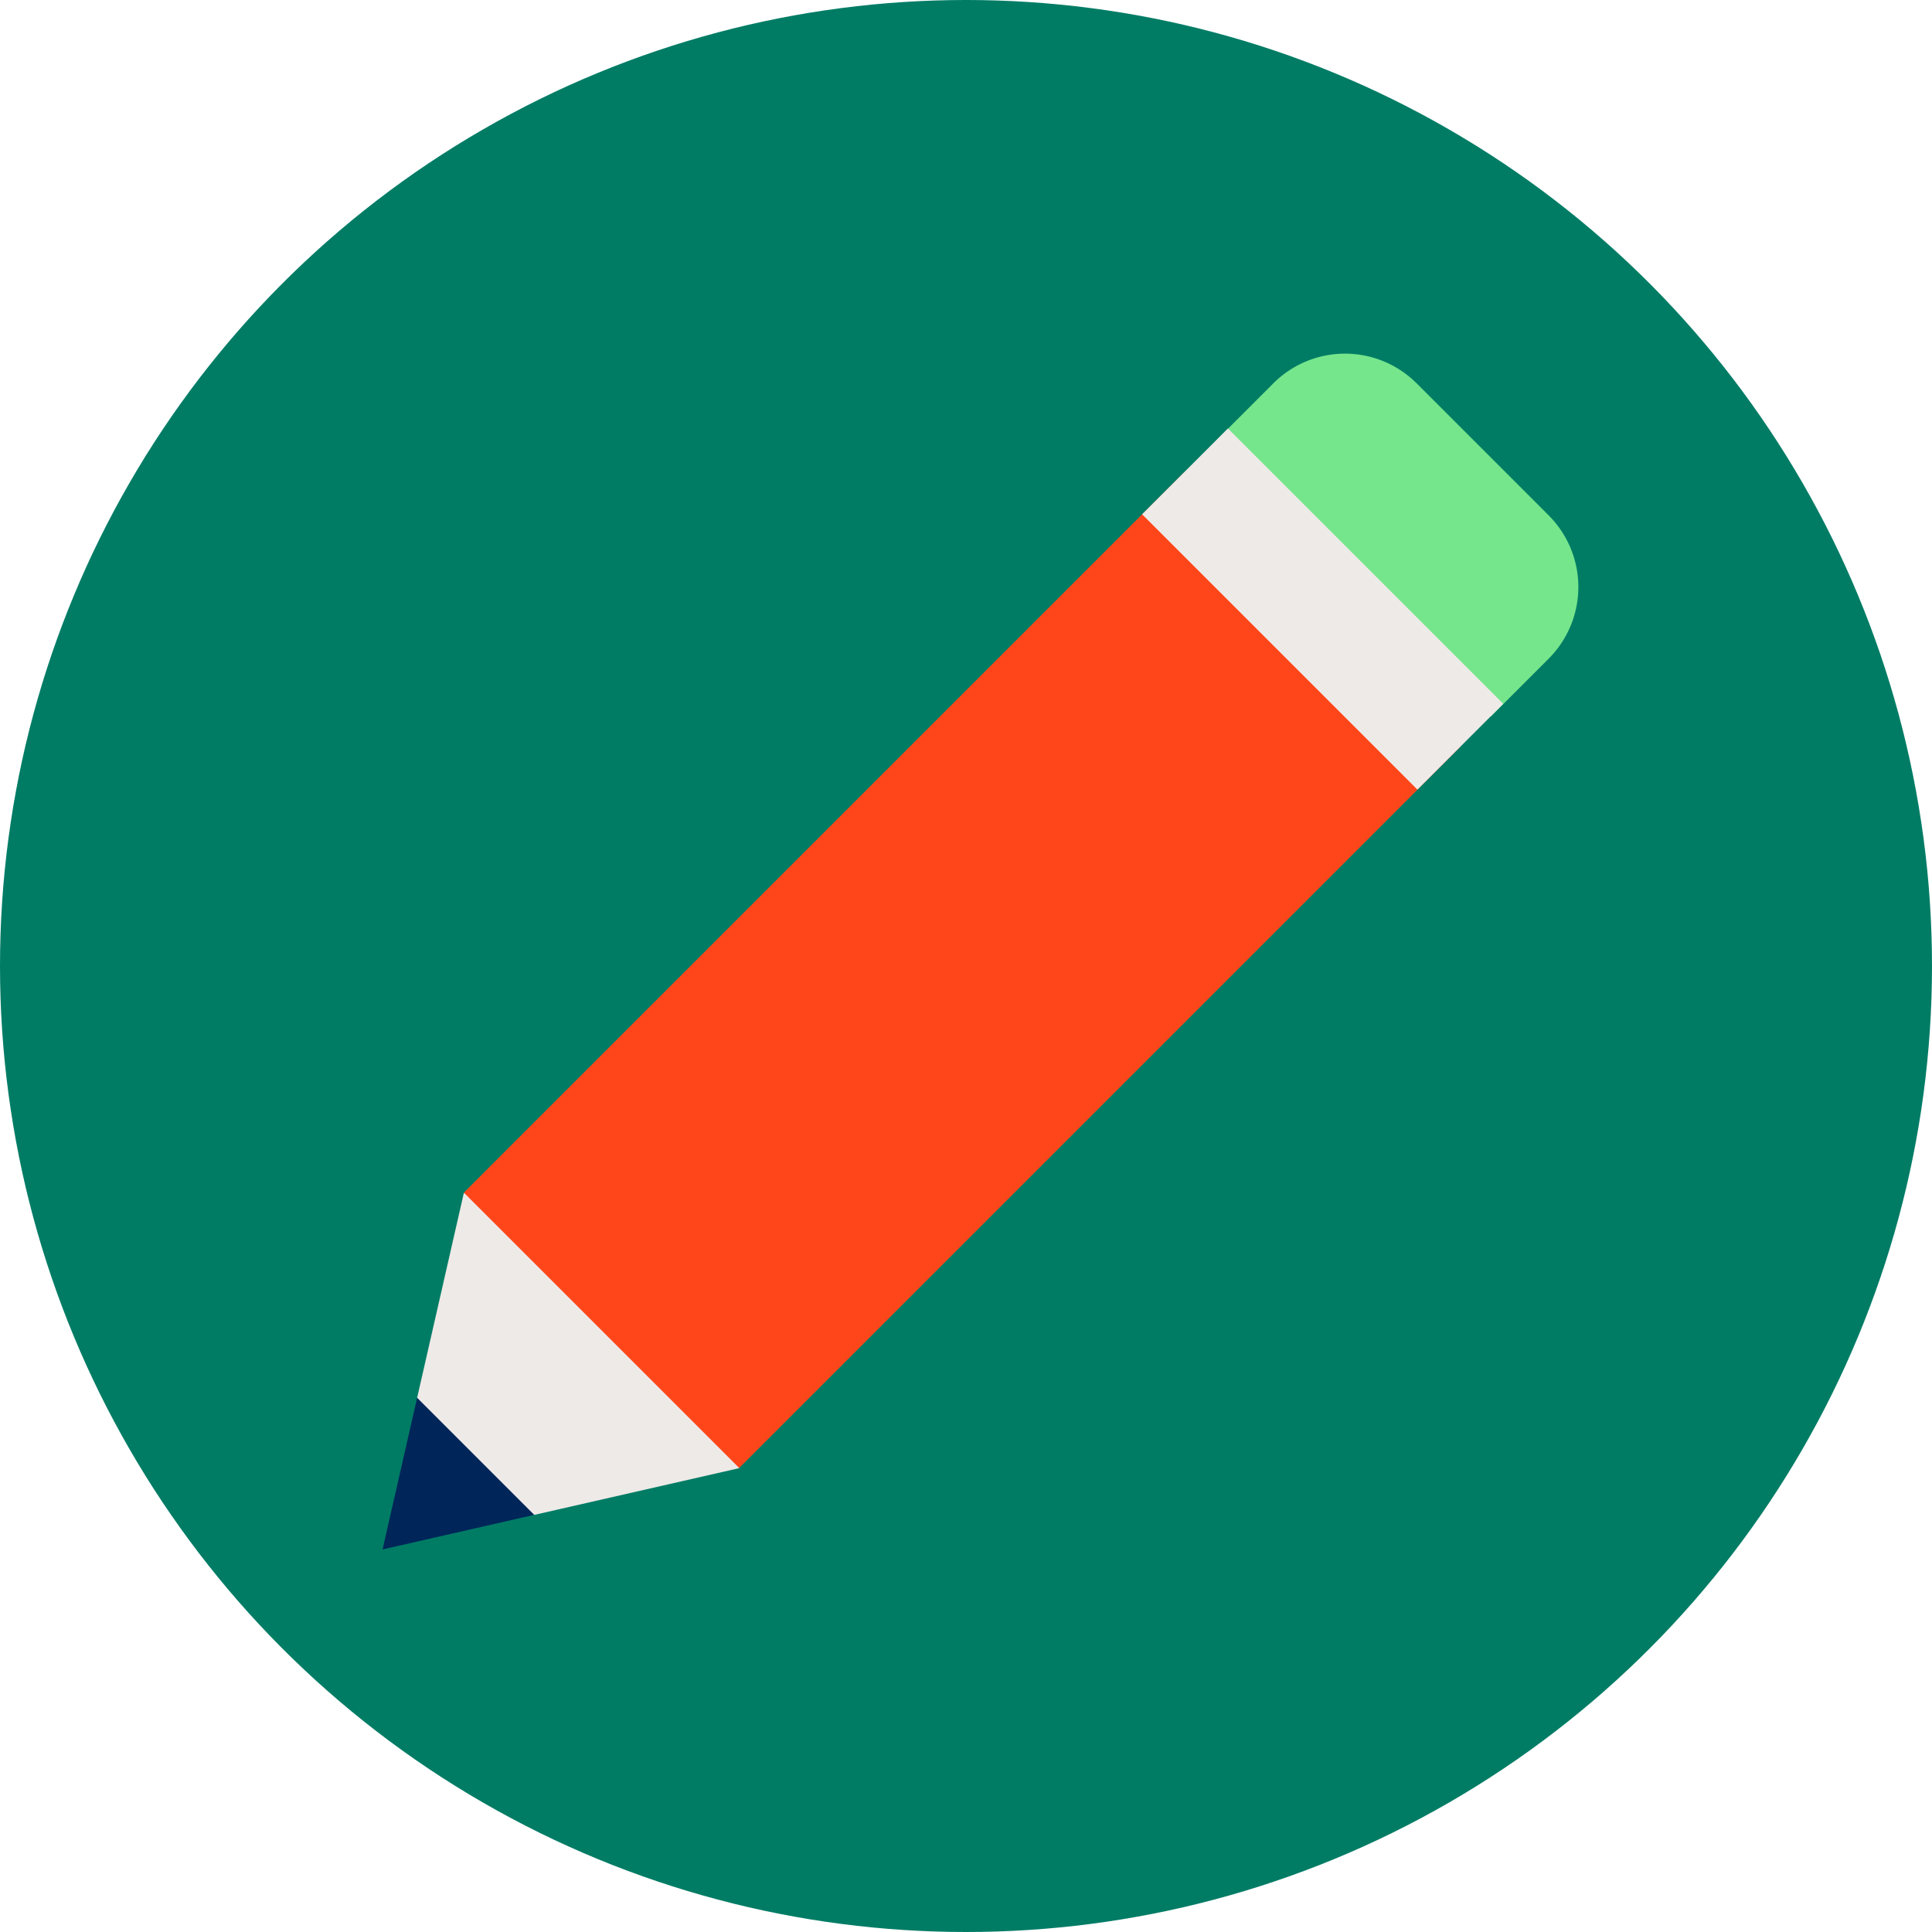 <svg id="student-icon" xmlns="http://www.w3.org/2000/svg" width="150" height="150" viewBox="0 0 150 150">
  <circle id="Ellipse_3" data-name="Ellipse 3" cx="75" cy="75" r="75" fill="#007c65"/>
  <path id="Path_1562" data-name="Path 1562" d="M156.524,328.5l-15.914,3.629-6.269-2.822-2.822-6.269,3.629-15.914,14.09,7.286Z" transform="translate(-99.133 -214.513)" fill="#eeeae7"/>
  <path id="Path_1564" data-name="Path 1564" d="M126.326,353.811l-2.685,11.776,11.776-2.685Z" transform="translate(-93.94 -245.288)" fill="#002659"/>
  <path id="Path_1565" data-name="Path 1565" d="M0,0H30.23V79.188H0Z" transform="translate(92.007 36.601) rotate(45)" fill="#ff461a"/>
  <path id="Path_1568" data-name="Path 1568" d="M334.784,144.142l-21.376-21.376,4.478-4.478a7.864,7.864,0,0,1,11.122,0l10.254,10.254a7.864,7.864,0,0,1,0,11.122Z" transform="translate(-219.023 -88.527)" fill="#75e68c"/>
  <path id="Path_1570" data-name="Path 1570" d="M0,0H30.23V9.425H0Z" transform="translate(95.337 33.266) rotate(45)" fill="#eeeae7"/>
</svg>
